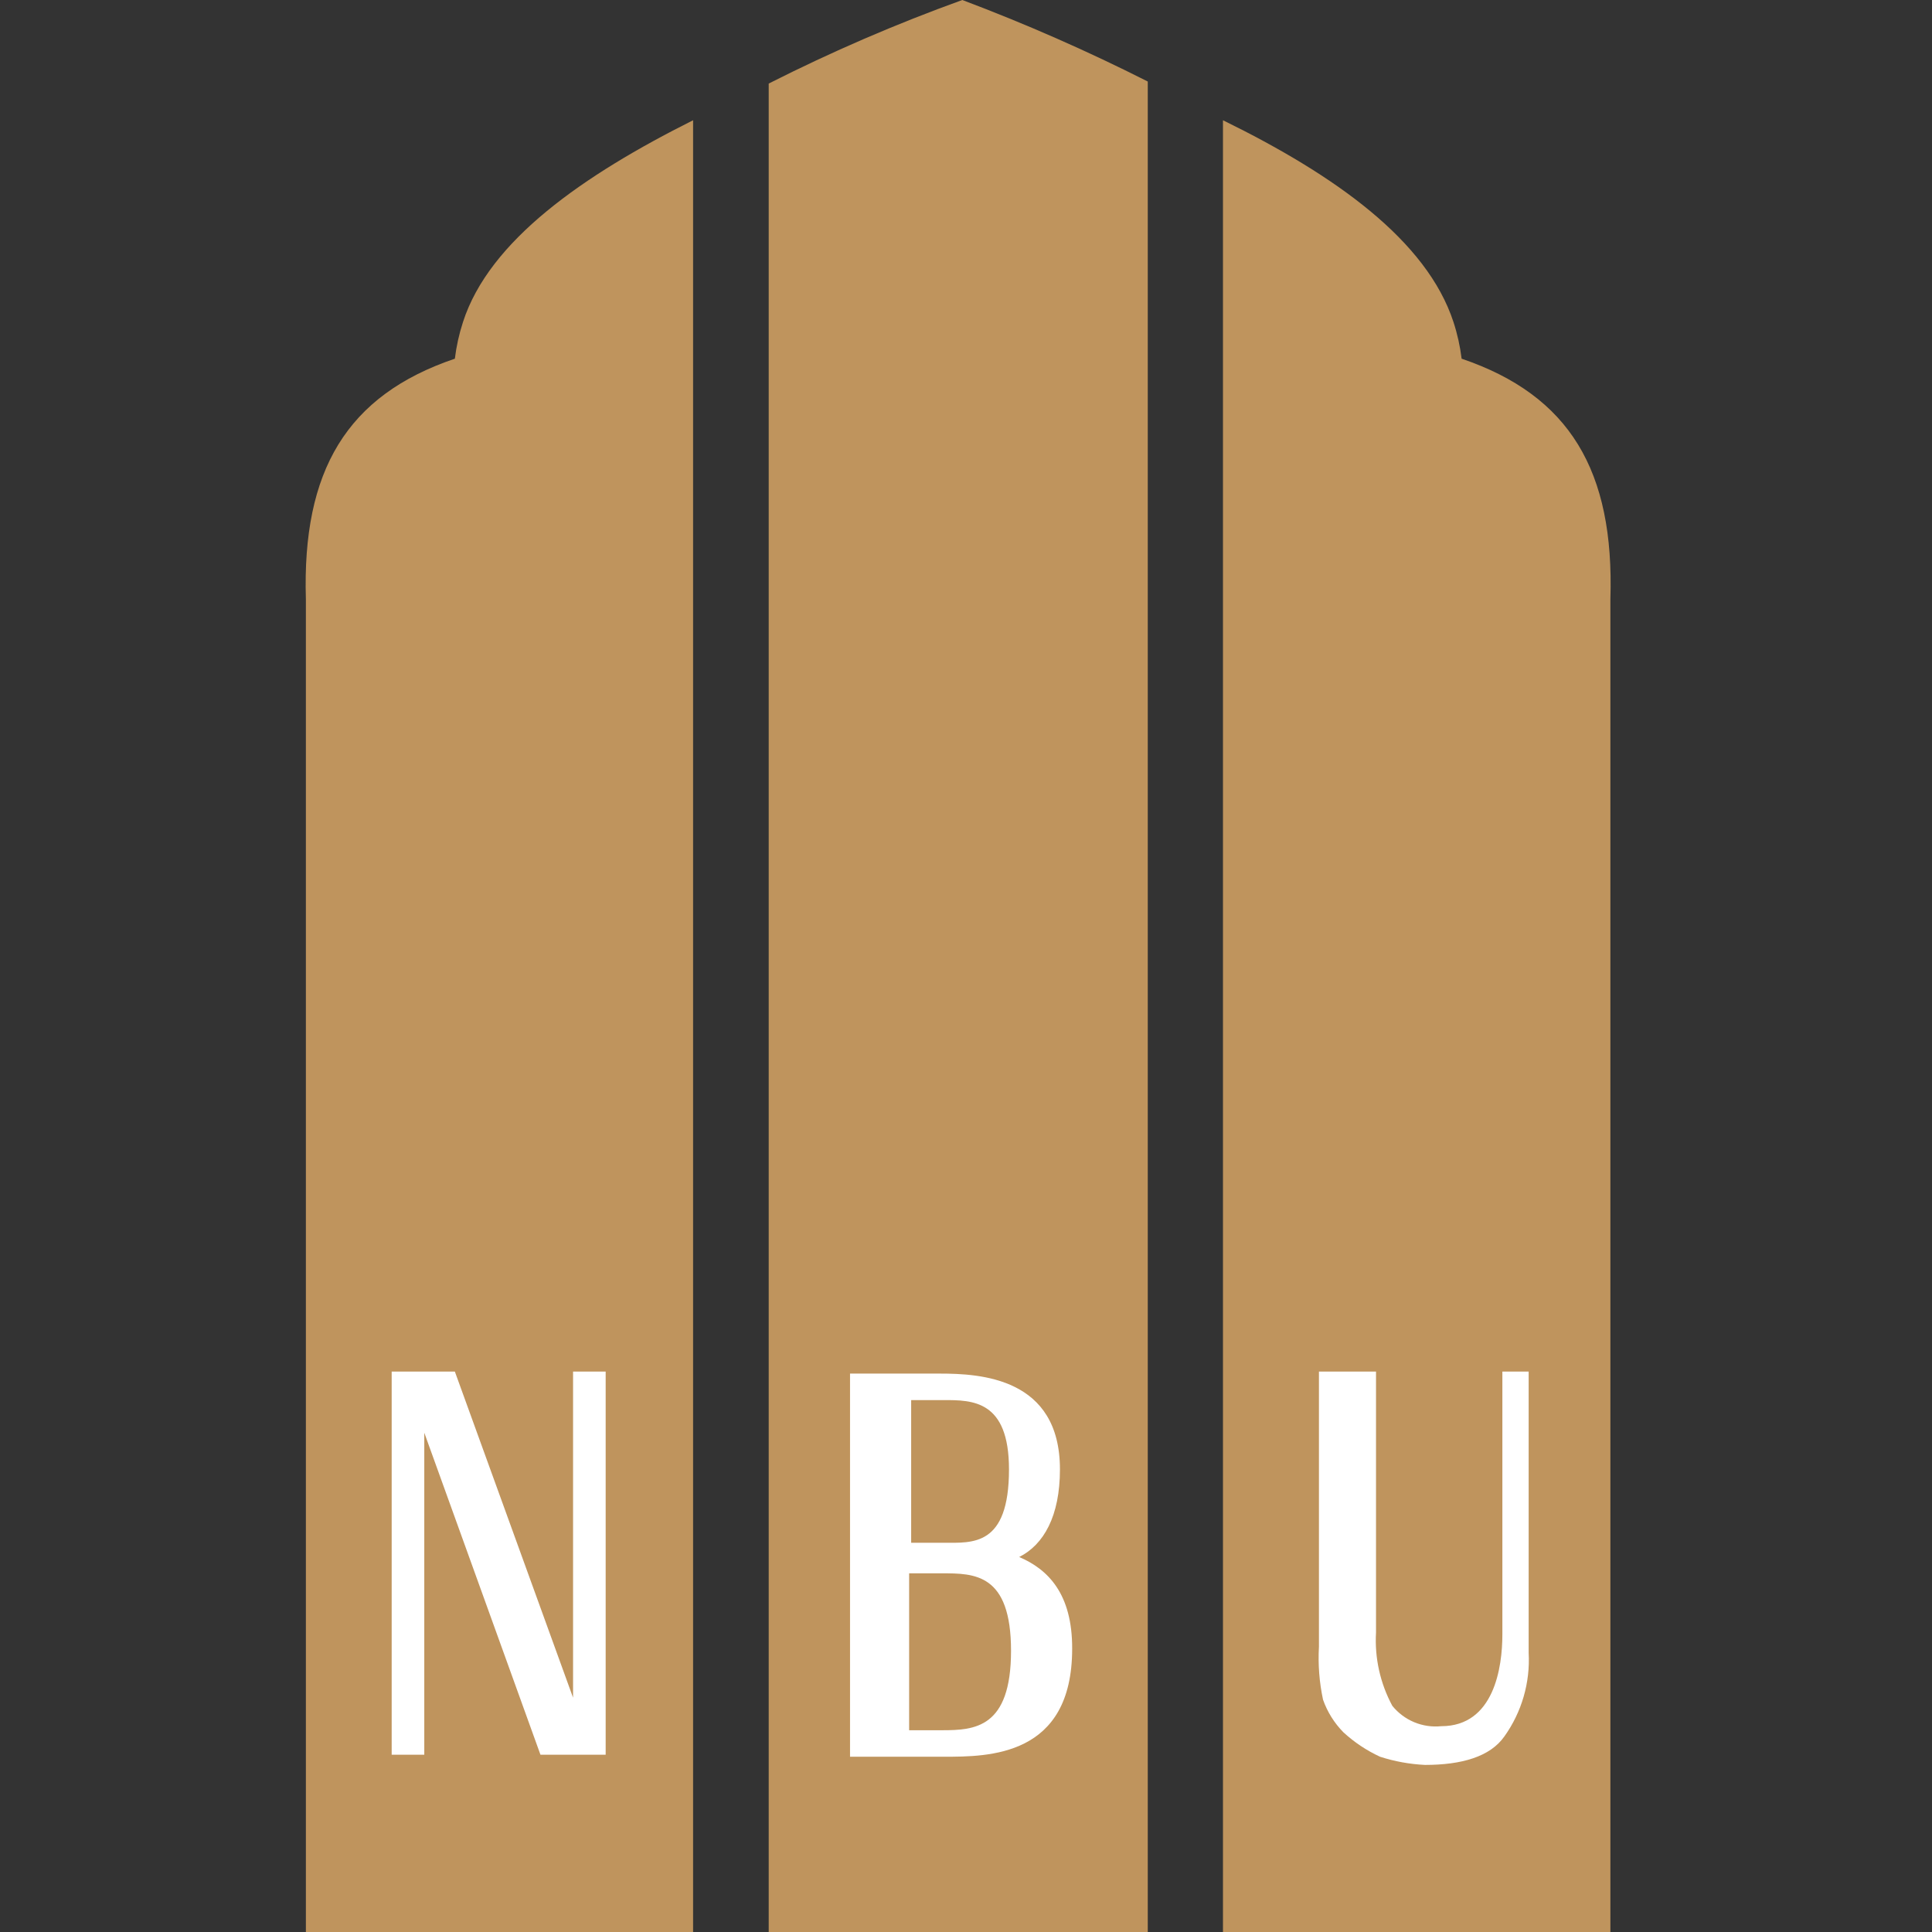 <svg width="120" height="120" viewBox="0 0 120 120" fill="none" xmlns="http://www.w3.org/2000/svg">
<rect x="0" y="0" width="120" height="120" fill="#333333" stroke="none"/>
<g clip-path="url(#clip0_1149_4504)">
<g clip-path="url(#clip1_1149_4504)">
<path d="M28.758 20C28.516 20.742 28.346 21.505 28.252 22.279C21.53 24.557 18.758 29.241 18.999 37.216V120H43.049V7.469C36.227 10.886 30.391 14.937 28.758 20Z" fill="#BF945D"/>
<path d="M90.277 20C90.52 20.742 90.689 21.505 90.784 22.279C97.493 24.557 100.277 29.241 100.024 37.216V120H75.961V7.469C82.936 10.886 88.619 14.937 90.277 20Z" fill="#BF945D"/>
<path d="M59.771 0C55.661 1.483 51.645 3.216 47.746 5.19V120H71.29V5.063C67.545 3.169 63.7 1.479 59.771 0Z" fill="#BF945D"/>
<path d="M35.594 105.445L28.252 85.191H26.353H24.834H24.328V108.989H26.353V88.989L33.569 108.989H35.594H37.619V85.191H35.594V105.445Z" fill="white"/>
<path d="M95.34 85.191H93.315V90.508V101.521C93.315 103.546 92.808 107.217 89.517 107.217C88.946 107.275 88.368 107.19 87.838 106.969C87.308 106.748 86.841 106.398 86.479 105.951C85.726 104.555 85.375 102.977 85.467 101.394V99.875V85.191H81.922V102.28C81.859 103.383 81.945 104.49 82.176 105.571C82.444 106.331 82.876 107.022 83.441 107.596C84.118 108.218 84.886 108.73 85.72 109.115C86.622 109.406 87.558 109.576 88.505 109.622C90.783 109.622 92.555 109.115 93.441 107.85C94.518 106.341 95.049 104.511 94.948 102.66V99.115V85.191H95.34Z" fill="white"/>
<path d="M63.303 96.709C64.822 95.949 65.835 94.177 65.835 91.266C65.835 85.57 60.898 85.316 58.367 85.316H52.797V109.114H58.62C61.404 109.114 66.594 109.114 66.594 102.405C66.607 98.987 65.088 97.468 63.303 96.709ZM56.594 86.962H58.62C60.392 86.962 62.67 86.962 62.67 91.266C62.67 96.076 60.392 95.823 58.62 95.823H56.594V86.962ZM58.493 107.468H56.468V97.722H58.493C60.518 97.722 62.797 97.722 62.797 102.532C62.797 107.342 60.531 107.468 58.506 107.468H58.493Z" fill="white"/>
</g>
</g>
<defs>
<clipPath id="clip0_1149_4504">
<rect width="120" height="120" fill="white"/>
</clipPath>
<clipPath id="clip1_1149_4504">
<rect width="81.038" height="120" fill="white" transform="translate(19)"/>
</clipPath>
</defs>
</svg>

